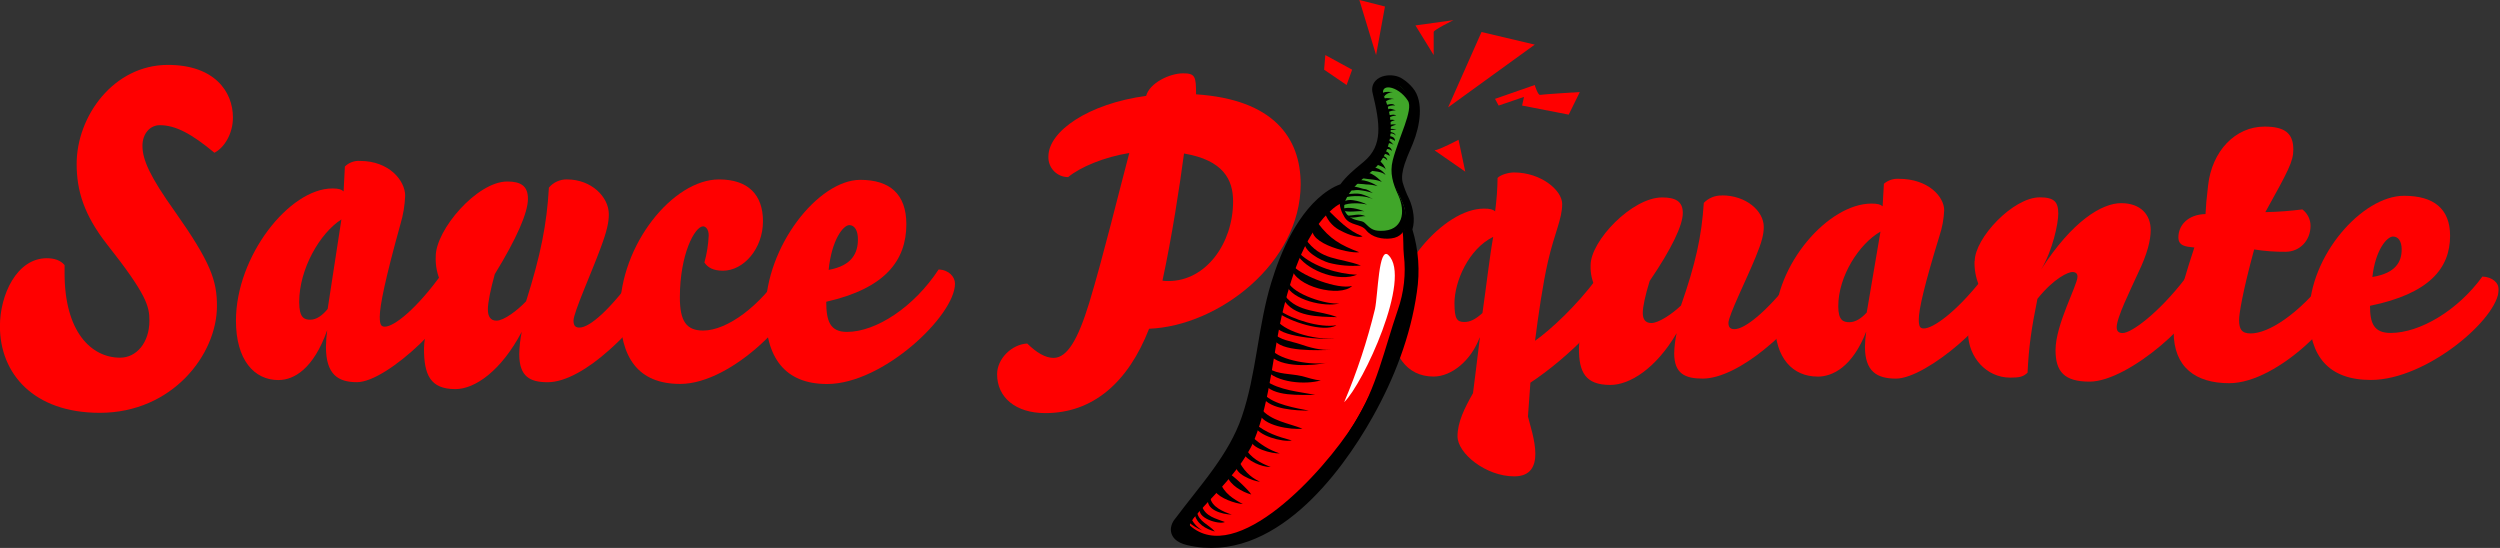 <svg xmlns="http://www.w3.org/2000/svg" width="219" height="48" viewBox="0 0 219 48" fill="none"><rect x="0" y="0" width="219" height="48" fill="#333333" stroke="none"/><g clip-path="url(#clip0_17527_1106)"><mask id="mask0_17527_1106" style="mask-type:luminance" maskUnits="userSpaceOnUse" x="-26" y="-32" width="258" height="108"><path d="M231.421 -31.992H-25.845V75.188H231.421V-31.992Z" fill="white"></path></mask><g mask="url(#mask0_17527_1106)"><path d="M4.112 22.62C4.76 22.62 5.318 22.808 5.657 23.223V23.941C5.657 29.07 7.995 31.333 10.523 31.333C11.956 31.333 13.088 30.013 13.088 28.092C13.088 26.847 12.872 25.827 9.354 21.378C7.355 18.813 6.714 16.699 6.714 14.361C6.714 10.176 9.955 5.685 14.709 5.685C18.782 5.685 20.405 8.023 20.405 10.288C20.405 11.76 19.612 12.965 18.782 13.38C16.783 11.721 15.387 10.966 13.992 10.966C13.162 10.966 12.479 11.684 12.479 12.777C12.479 13.983 13.127 15.455 15.307 18.51C18.475 22.998 19.005 24.582 19.005 26.808C19.005 31.069 15.083 36.163 8.745 36.163C2.936 36.163 -0.007 32.731 -0.007 28.58C-0.007 25.827 1.465 22.62 4.099 22.62" fill="#FF0000"></path><path d="M24.403 33.295C22.253 33.295 20.669 31.521 20.669 28.09C20.669 22.432 25.347 16.509 29.118 16.509C29.645 16.509 29.909 16.585 30.099 16.773L30.212 14.586C30.385 14.416 30.592 14.285 30.819 14.2C31.047 14.116 31.29 14.08 31.532 14.096C34.097 14.096 35.493 15.824 35.493 17.151C35.459 17.995 35.32 18.831 35.078 19.64C33.758 24.394 33.267 26.771 33.267 27.75C33.267 28.504 33.418 28.615 33.721 28.615C34.475 28.615 36.437 27.18 38.851 23.785C39.644 23.785 40.247 24.276 40.247 24.954C40.247 27.404 33.98 33.479 31.27 33.479C29.611 33.479 28.554 32.8 28.554 30.387C28.559 29.894 28.597 29.403 28.666 28.915C27.459 32.346 25.725 33.291 24.405 33.291M29.907 19.221C28.02 20.427 26.209 23.558 26.209 26.462C26.209 27.858 26.663 28.007 27.191 28.007C27.718 28.007 28.247 27.629 28.703 27.065L29.907 19.221Z" fill="#FF0000"></path><path d="M49.675 15.718C51.786 15.718 53.333 17.231 53.333 18.774C53.333 19.452 53.182 20.209 52.616 21.717C51.825 23.878 50.239 27.374 50.239 28.092C50.239 28.582 50.455 28.695 50.768 28.695C51.633 28.695 53.446 27.182 55.861 23.791C56.652 23.791 57.407 24.282 57.407 24.96C57.407 26.318 55.52 28.77 53.333 30.693C51.561 32.275 49.571 33.483 47.976 33.483C46.431 33.483 45.487 32.993 45.487 31.033C45.499 30.373 45.571 29.717 45.703 29.07C43.892 32.502 41.597 34.086 39.895 34.086C37.669 34.086 37.142 32.805 37.142 30.54C37.142 29.408 37.671 27.221 38.654 24.807C38.3 24.078 38.133 23.272 38.17 22.462C38.17 20.124 41.792 15.9 44.437 15.9C45.606 15.9 46.248 16.278 46.248 17.413C46.248 18.62 45.267 20.883 43.343 24.014C42.967 25.373 42.738 26.503 42.738 27.108C42.738 27.713 42.965 28.09 43.492 28.09C44.141 28.09 45.34 27.184 46.086 26.391C47.369 22.318 47.896 19.677 48.084 16.434C48.278 16.204 48.521 16.02 48.795 15.896C49.069 15.772 49.367 15.71 49.668 15.716" fill="#FF0000"></path><path d="M54.312 27.26C54.312 21.451 58.951 15.718 62.987 15.718C65.552 15.718 66.836 17.075 66.836 19.377C66.836 21.79 65.138 23.714 63.329 23.714C62.499 23.714 62.009 23.45 61.706 22.996C61.922 22.221 62.048 21.423 62.082 20.619C62.082 20.092 61.819 19.828 61.592 19.828C60.876 19.828 59.556 22.242 59.556 26.052C59.556 28.126 60.122 28.956 61.592 28.956C63.705 28.956 66.609 26.806 68.645 23.638C69.323 23.638 70.116 24.092 70.116 24.883C70.116 27.476 64.157 33.632 59.593 33.632C55.895 33.632 54.312 31.333 54.312 27.258" fill="#FF0000"></path><path d="M67.061 27.26C67.061 21.564 71.701 15.755 75.359 15.755C77.952 15.755 79.396 17 79.396 19.645C79.396 22.813 77.548 25.263 72.379 26.434C72.379 28.133 72.719 29.075 74.19 29.075C76.755 29.075 80.074 26.886 82.224 23.606C83.13 23.642 83.657 24.254 83.657 24.85C83.657 27.642 77.358 33.639 72.455 33.639C68.758 33.639 67.053 31.34 67.053 27.264M74.4 19.72C73.87 19.72 72.853 21.004 72.589 23.642C74.702 23.264 75.154 22.095 75.154 20.965C75.154 20.174 74.851 19.72 74.4 19.72Z" fill="#FF0000"></path><path d="M104.771 8.263C111.524 8.706 113.938 12.043 113.938 16.129C113.938 23.044 106.733 28.561 100.661 28.798C98.814 33.531 95.719 36.188 91.57 36.188C88.977 36.188 87.346 34.825 87.346 32.783C87.346 31.422 88.629 30.162 89.986 30.093C90.779 30.875 91.57 31.352 92.288 31.352C93.496 31.352 94.438 29.719 95.419 26.516C96.627 22.532 97.984 16.946 98.926 13.404C96.765 13.745 94.626 14.629 93.569 15.515C93.336 15.515 93.104 15.468 92.89 15.377C92.675 15.285 92.481 15.151 92.319 14.982C92.158 14.814 92.032 14.614 91.95 14.396C91.867 14.177 91.83 13.944 91.84 13.711C91.84 11.498 95.347 9.08 100.402 8.399C100.702 7.276 102.44 6.424 103.643 6.424C104.7 6.424 104.775 6.697 104.775 8.263M103.719 13.449C103.341 16.31 102.662 20.738 101.832 24.587C102.008 24.612 102.185 24.623 102.362 24.619C105.642 24.619 108.019 21.317 108.019 17.637C108.019 15.731 107.155 14.028 103.719 13.447" fill="#FF0000"></path><path d="M129.612 29.581C128.858 31.59 127.162 32.986 125.578 32.986C123.201 32.986 121.844 31.041 121.844 28.016C121.844 23.826 126.408 18.275 129.991 18.275C130.52 18.275 130.784 18.344 130.972 18.515C131.104 17.543 131.176 16.565 131.188 15.585C131.49 15.278 132.205 15.107 132.623 15.107C135 15.107 136.847 16.674 136.847 17.866C136.847 19.195 136.169 20.421 135.602 22.906C135.151 24.85 134.738 27.742 134.47 29.853C135.866 28.865 138.129 26.754 139.872 24.403C140.89 24.403 141.532 24.948 141.532 25.527C141.532 27.195 137.383 31.35 134.064 33.522L133.848 36.485C133.999 37.133 134.496 38.561 134.496 39.754C134.496 40.835 134.081 41.729 132.648 41.729C130.159 41.729 127.678 39.719 127.678 38.22C127.678 36.995 128.281 35.767 129.035 34.441C129.148 33.656 129.375 31.649 129.638 29.57M127.413 26.573C127.413 27.934 127.629 28.206 128.277 28.206C128.767 28.206 129.221 28.001 129.863 27.424C130.163 25.347 130.511 22.35 130.805 20.749C128.655 21.806 127.41 24.639 127.41 26.584" fill="#FF0000"></path><path d="M150.848 17.116C152.961 17.116 154.506 18.48 154.506 19.876C154.506 20.49 154.355 21.172 153.789 22.532C152.996 24.477 151.412 27.64 151.412 28.288C151.412 28.721 151.628 28.833 151.941 28.833C152.805 28.833 154.618 27.471 157.032 24.405C157.825 24.405 158.579 24.837 158.579 25.46C158.579 26.685 156.693 28.9 154.506 30.646C152.734 32.076 150.735 33.165 149.149 33.165C147.602 33.165 146.66 32.722 146.66 30.953C146.672 30.357 146.744 29.764 146.876 29.183C145.065 32.282 142.77 33.721 141.067 33.721C138.842 33.721 138.314 32.562 138.314 30.518C138.314 29.496 138.842 27.521 139.827 25.332C139.473 24.687 139.304 23.956 139.337 23.221C139.337 21.11 142.958 17.296 145.603 17.296C146.772 17.296 147.414 17.635 147.414 18.657C147.414 19.738 146.433 21.791 144.51 24.617C144.132 25.844 143.907 26.864 143.907 27.411C143.907 27.958 144.123 28.297 144.661 28.297C145.309 28.297 146.509 27.48 147.254 26.765C148.535 23.091 149.065 20.703 149.253 17.773C149.457 17.561 149.704 17.394 149.977 17.282C150.249 17.171 150.542 17.117 150.837 17.125" fill="#FF0000"></path><path d="M159.221 32.988C157.06 32.988 155.487 31.387 155.487 28.288C155.487 23.18 160.166 17.834 163.936 17.834C164.464 17.834 164.729 17.903 164.917 18.072L165.03 16.097C165.397 15.786 165.87 15.631 166.35 15.664C168.915 15.664 170.311 17.231 170.311 18.422C170.277 19.186 170.138 19.943 169.896 20.669C168.576 24.961 168.085 27.106 168.085 27.99C168.085 28.671 168.237 28.772 168.537 28.772C169.291 28.772 171.253 27.476 173.667 24.414C174.458 24.414 175.063 24.846 175.063 25.468C175.063 27.683 168.796 33.166 166.087 33.166C164.427 33.166 163.37 32.552 163.37 30.372C163.376 29.926 163.413 29.482 163.483 29.043C162.275 32.143 160.539 32.993 159.221 32.993M164.729 20.289C162.843 21.369 161.032 24.206 161.032 26.828C161.032 28.087 161.486 28.224 162.013 28.224C162.54 28.224 163.068 27.882 163.526 27.372L164.729 20.289Z" fill="#FF0000"></path><path d="M172.986 22.873C172.986 20.863 176.341 17.287 178.682 17.287C179.963 17.287 180.305 17.695 180.305 18.718C180.305 19.569 179.814 21.959 178.792 23.621C181.545 19.329 184.149 17.797 185.808 17.797C187.537 17.797 188.401 18.819 188.401 20.148C188.401 21.067 188.099 22.259 187.308 23.895C186.629 25.393 185.422 27.811 185.422 28.662C185.422 29.036 185.61 29.174 185.949 29.174C186.703 29.174 189.08 27.445 191.418 24.407C192.135 24.407 192.89 24.839 192.89 25.531C192.89 27.677 186.515 33.431 183.045 33.431C180.819 33.431 180.065 32.545 180.065 30.672C180.065 28.424 181.988 24.984 181.988 24.237C181.988 23.964 181.837 23.828 181.534 23.828C181.195 23.828 179.95 24.34 178.479 26.179C177.951 28.802 177.724 30.335 177.614 32.649C177.236 32.99 176.966 33.081 176.102 33.081C173.99 33.081 172.443 31.277 172.404 29.235C172.404 27.938 172.707 26.542 173.349 24.978C173.075 24.309 172.946 23.589 172.97 22.866" fill="#FF0000"></path><path d="M192.222 21.68C191.468 21.613 190.826 21.544 190.826 20.794C190.826 19.74 191.656 18.785 193.203 18.752C193.242 18.037 193.278 17.493 193.43 16.233C193.769 13.236 195.807 11.09 198.369 11.09C200.098 11.09 200.896 11.634 200.896 13.1C200.896 14.154 200.444 14.973 198.445 18.582C199.529 18.562 200.611 18.483 201.686 18.344C201.908 18.512 202.087 18.728 202.212 18.976C202.336 19.224 202.402 19.497 202.404 19.774C202.404 21.071 201.462 22.056 200.217 22.056C199.295 22.065 198.374 21.996 197.464 21.851C196.446 25.598 196.144 27.504 196.144 28.016C196.144 28.833 196.36 29.209 197.162 29.209C198.709 29.209 201.31 27.573 203.875 24.304C204.591 24.304 205.388 24.781 205.388 25.462C205.388 27.472 199.616 33.568 195.279 33.568C192.375 33.568 190.413 32.206 190.413 29.073C190.413 28.085 190.791 26.009 192.224 21.683" fill="#FF0000"></path><path d="M202.294 27.539C202.294 22.396 206.933 17.151 210.592 17.151C213.185 17.151 214.628 18.275 214.628 20.658C214.628 23.519 212.778 25.732 207.612 26.789C207.612 28.321 207.951 29.166 209.423 29.166C211.988 29.166 215.307 27.191 217.457 24.226C218.362 24.261 218.89 24.805 218.89 25.35C218.89 27.869 212.59 33.284 207.687 33.284C203.99 33.284 202.285 31.208 202.285 27.53M209.632 20.719C209.105 20.719 208.085 21.877 207.821 24.263C209.935 23.921 210.386 22.867 210.386 21.845C210.386 21.129 210.084 20.721 209.632 20.721" fill="#FF0000"></path><path d="M104.165 47.127C111.167 48.758 116.904 41.161 119.674 36.214C121.528 32.915 122.944 29.265 123.473 25.509C123.758 23.692 123.61 21.834 123.041 20.085C123.35 19.385 123.158 18.383 122.849 17.693C122.596 17.188 122.391 16.66 122.237 16.116C121.945 14.904 122.728 13.406 123.168 12.323C123.784 10.811 124.011 8.989 123.255 8.11C123.046 7.857 122.799 7.638 122.522 7.462C121.969 7.055 120.683 7.217 120.865 7.974C121.513 10.673 121.921 12.944 119.892 14.655C119.171 15.262 118.358 15.883 117.833 16.684C117.446 16.806 117.079 16.982 116.742 17.207C114.287 18.808 112.77 22.331 111.968 24.986C110.808 28.835 110.7 32.91 109.393 36.727C108.206 40.184 105.682 42.861 103.532 45.737C103.491 45.789 102.549 46.742 104.181 47.123M118.672 37.033L118.652 37.062C118.926 36.599 119.19 36.128 119.445 35.655C119.21 36.119 118.955 36.582 118.672 37.033Z" fill="black"></path><path fill-rule="evenodd" clip-rule="evenodd" d="M122.888 6.925C123.213 7.135 123.504 7.394 123.751 7.692C124.286 8.318 124.417 9.194 124.374 10.013C124.33 10.855 124.098 11.76 123.769 12.568L123.769 12.568C123.696 12.749 123.618 12.929 123.54 13.111C123.365 13.519 123.187 13.933 123.045 14.371C122.844 14.991 122.766 15.525 122.865 15.953C123.008 16.453 123.196 16.938 123.429 17.403L123.435 17.416L123.441 17.428C123.62 17.828 123.765 18.316 123.821 18.812C123.868 19.222 123.858 19.676 123.726 20.101C124.269 21.882 124.403 23.764 124.115 25.605C123.571 29.457 122.123 33.181 120.24 36.532C118.837 39.036 116.667 42.244 113.933 44.626C111.2 47.007 107.807 48.641 104.019 47.758L104.019 47.758C103.555 47.65 103.172 47.48 102.909 47.211C102.618 46.911 102.535 46.551 102.578 46.227C102.617 45.938 102.75 45.704 102.845 45.564C102.915 45.461 103.024 45.332 103.033 45.324C103.51 44.686 103.986 44.083 104.455 43.486C105.081 42.692 105.697 41.91 106.298 41.072C107.328 39.636 108.216 38.161 108.78 36.516C109.414 34.664 109.761 32.74 110.097 30.76C110.119 30.629 110.142 30.497 110.164 30.365C110.475 28.525 110.794 26.639 111.348 24.799L111.348 24.799C111.758 23.443 112.354 21.852 113.169 20.386C113.981 18.928 115.036 17.547 116.385 16.666C116.709 16.45 117.057 16.273 117.422 16.14C117.93 15.44 118.618 14.87 119.203 14.386C119.297 14.308 119.388 14.233 119.475 14.159C120.34 13.43 120.676 12.606 120.736 11.644C120.8 10.636 120.562 9.485 120.235 8.125L120.235 8.125C120.141 7.733 120.238 7.362 120.488 7.084C120.712 6.835 121.013 6.709 121.274 6.65C121.769 6.536 122.423 6.595 122.888 6.925ZM119.289 35.575C121.025 32.414 122.333 28.956 122.832 25.419L122.832 25.414L122.833 25.409C123.102 23.693 122.962 21.938 122.425 20.286L122.348 20.05L122.448 19.824C122.54 19.616 122.574 19.318 122.533 18.958C122.494 18.611 122.39 18.257 122.263 17.97C121.995 17.432 121.777 16.871 121.614 16.292L121.61 16.28L121.607 16.268C121.419 15.485 121.586 14.668 121.812 13.971C121.973 13.474 122.191 12.966 122.375 12.537C122.446 12.371 122.513 12.217 122.569 12.079C122.855 11.374 123.045 10.613 123.079 9.946C123.115 9.258 122.982 8.786 122.764 8.532L122.76 8.528L122.756 8.523C122.59 8.322 122.393 8.148 122.174 8.008L122.156 7.997L122.139 7.984C122.107 7.961 122.03 7.924 121.906 7.904C121.786 7.886 121.662 7.891 121.563 7.914C121.547 7.917 121.533 7.921 121.52 7.925C121.832 9.229 122.106 10.526 122.03 11.726C121.95 13.001 121.475 14.169 120.311 15.151L120.31 15.151C120.212 15.234 120.114 15.315 120.018 15.396C119.368 15.937 118.776 16.429 118.376 17.039L118.249 17.233L118.028 17.303C117.7 17.406 117.389 17.555 117.103 17.746L117.1 17.748L117.097 17.75C115.993 18.47 115.063 19.65 114.302 21.017C113.546 22.376 112.982 23.874 112.59 25.174C112.06 26.932 111.754 28.742 111.439 30.599C111.418 30.724 111.397 30.851 111.375 30.977C111.04 32.951 110.679 34.973 110.007 36.937L110.006 36.937C109.384 38.75 108.417 40.342 107.351 41.828C106.752 42.664 106.087 43.508 105.435 44.338C104.958 44.945 104.487 45.544 104.052 46.126L104.047 46.133L104.041 46.14C104.028 46.157 104.015 46.171 104.013 46.173L104 46.188C103.992 46.197 103.984 46.206 103.975 46.217C103.958 46.237 103.938 46.263 103.919 46.291C103.907 46.309 103.896 46.326 103.887 46.342C103.949 46.38 104.076 46.44 104.313 46.496C107.526 47.244 110.503 45.895 113.081 43.648C115.287 41.727 117.131 39.205 118.474 36.988L118.08 36.735C118.349 36.282 118.608 35.819 118.86 35.352L119.289 35.575Z" fill="black"></path><path d="M122.438 18.653C126.775 26.512 113.827 51.213 103.844 46.433C105.789 43.214 108.708 40.889 110.043 36.387C111.465 31.595 111.32 26.073 113.965 21.693C115.394 19.316 117.488 16.192 120.597 17.475L122.438 18.653Z" fill="#FF0000"></path><path d="M122.747 19.323C122.229 18.344 122.609 19.141 122.689 19.433C122.76 19.708 122.817 19.986 122.86 20.267C122.974 20.954 122.899 21.659 122.978 22.348C123.171 23.977 122.987 25.629 122.44 27.175C121.271 30.579 120.582 33.984 118.659 37.04C115.867 41.478 108.287 49.636 104.252 46.047C103.937 45.45 108.526 41.839 109.847 38.602C111.359 34.896 111.483 30.756 112.461 26.901C113.207 23.964 114.406 20.267 116.77 18.275C118.771 16.589 120.921 18.165 122.765 19.355C122.408 19.126 122.488 18.206 122.116 17.97C120.312 16.812 118.793 15.874 116.731 17.216C114.277 18.817 112.76 22.339 111.958 24.995C110.8 28.844 110.689 32.919 109.382 36.735C108.196 40.193 105.672 42.87 103.522 45.746C103.481 45.798 102.539 46.751 104.17 47.131C111.171 48.763 116.909 41.165 119.679 36.219C121.529 32.915 122.944 29.265 123.473 25.509C123.872 22.922 123.399 20.276 122.129 17.987C122.298 18.305 122.531 18.916 122.747 19.325" fill="black"></path><path d="M120.934 8.151C121.965 10.329 122.146 13.434 120.041 15.007C118.745 15.98 115.504 18.897 119.324 19.584C120.221 20.894 122.781 21.097 123.09 19.042C123.27 17.858 122.025 16.639 122.042 15.399C122.064 13.856 122.883 12.447 123.361 11.036C124.054 8.989 122.991 6.809 121.327 7.492C121.327 7.492 120.722 7.708 120.938 8.153" fill="#40A629"></path><path d="M121.876 20.885C123.532 20.682 123.331 18.791 122.84 17.693C122.587 17.188 122.383 16.66 122.229 16.116C121.937 14.904 122.719 13.406 123.16 12.323C123.776 10.811 124.003 8.989 123.246 8.11C123.038 7.857 122.79 7.638 122.514 7.462C121.961 7.055 120.675 7.217 120.857 7.974C121.505 10.673 121.913 12.944 119.884 14.655C118.918 15.47 117.788 16.304 117.403 17.566C117.265 18.02 117.55 18.646 117.795 19.046C118.259 19.789 119.199 19.576 119.668 20.161C120.182 20.809 121.114 20.978 121.876 20.885ZM119.551 19.526C119.283 19.262 118.687 19.405 118.142 18.929C116.904 17.849 118.933 15.967 119.891 15.236C122.086 13.566 122.242 10.735 121.258 8.497C120.694 7.215 122.46 7.453 123.335 8.823C123.839 9.614 122.499 12.088 122.006 14.037C121.721 15.161 122.023 16.088 122.479 17.075C123.171 18.588 122.89 20.243 120.967 20.222C120.245 20.222 120.042 20.006 119.549 19.526" fill="black"></path><path d="M122.015 8.06C121.768 8.071 121.366 8.235 121.254 8.464C120.716 7.922 121.818 8.071 122.015 8.06Z" fill="black"></path><path d="M122.136 8.678C121.987 8.664 121.837 8.681 121.695 8.728C121.554 8.775 121.423 8.851 121.312 8.95C120.895 8.386 121.939 8.652 122.136 8.678Z" fill="black"></path><path d="M121.312 9.188C121.641 9.212 121.92 8.972 122.214 9.242C121.954 9.208 121.69 9.267 121.47 9.409C121.404 9.37 121.35 9.313 121.317 9.244L121.312 9.188Z" fill="black"></path><path d="M122.284 9.659C122.053 9.692 121.764 9.685 121.599 9.864C121.658 9.8 121.327 9.685 121.662 9.547C121.831 9.475 122.118 9.629 122.284 9.661" fill="black"></path><path d="M121.587 10.076C121.853 10.126 122.058 9.947 122.313 10.132C122.326 10.132 122.328 10.132 122.313 10.132C122.082 10.127 121.855 10.194 121.665 10.325C121.578 10.271 121.606 10.234 121.602 10.163L121.587 10.076Z" fill="black"></path><path d="M122.229 10.539C122.136 10.506 121.784 10.694 121.691 10.735C121.615 10.42 122.017 10.465 122.229 10.539Z" fill="black"></path><path d="M121.766 10.934C121.942 10.886 122.127 10.88 122.306 10.917C122.119 10.975 121.936 11.047 121.759 11.133C121.734 11.088 121.725 11.035 121.733 10.984L121.766 10.934Z" fill="black"></path><path d="M121.669 11.306C121.893 11.271 122.122 11.292 122.337 11.366C122.142 11.345 121.783 11.433 121.688 11.338L121.669 11.306Z" fill="black"></path><path d="M121.712 11.552C121.952 11.578 122.189 11.626 122.274 11.898C122.21 11.806 122.116 11.74 122.008 11.71C121.901 11.679 121.786 11.687 121.684 11.732C121.684 11.691 121.705 11.662 121.714 11.621L121.712 11.552Z" fill="black"></path><path d="M121.656 11.913C121.911 11.93 122.218 12.034 122.198 12.345C122.031 12.215 121.83 12.136 121.619 12.116C121.626 12.061 121.642 12.007 121.667 11.956L121.656 11.913Z" fill="black"></path><path d="M122.09 12.715C122.018 12.645 121.929 12.595 121.832 12.567C121.735 12.54 121.633 12.537 121.535 12.559C121.621 12.082 121.948 12.542 122.088 12.715" fill="black"></path><path d="M121.412 12.853C121.471 12.841 121.532 12.841 121.59 12.853C121.649 12.865 121.705 12.89 121.753 12.925C121.802 12.96 121.843 13.004 121.874 13.056C121.904 13.108 121.924 13.165 121.931 13.225C121.865 13.157 121.782 13.107 121.691 13.08C121.601 13.053 121.504 13.05 121.412 13.071V12.853Z" fill="black"></path><path d="M121.289 13.257C121.345 13.253 121.402 13.261 121.455 13.279C121.509 13.298 121.558 13.327 121.599 13.365C121.641 13.403 121.675 13.45 121.698 13.502C121.721 13.553 121.733 13.609 121.734 13.666C121.587 13.551 121.408 13.484 121.222 13.476C121.223 13.424 121.237 13.373 121.263 13.329L121.289 13.257Z" fill="black"></path><path d="M121.079 13.627C121.295 13.698 121.511 13.808 121.522 14.059C121.397 13.901 121.215 13.798 121.016 13.774C120.966 13.726 121.042 13.735 121.044 13.702L121.079 13.627Z" fill="black"></path><path d="M120.817 14.072C121.103 14.268 121.312 14.558 121.407 14.891C121.314 14.642 120.88 14.534 120.646 14.426C120.67 14.323 120.711 14.224 120.767 14.134L120.817 14.072Z" fill="black"></path><path d="M121.375 15.332C121.038 15.003 120.364 15.01 120.092 14.958C120.293 14.309 121.272 15.036 121.375 15.332Z" fill="black"></path><path d="M121.054 15.943C120.587 15.699 119.954 15.727 119.39 15.623C119.623 14.543 120.719 15.6 121.054 15.943Z" fill="black"></path><path d="M120.697 16.31C120.361 16.213 120.013 16.161 119.664 16.155C119.327 16.105 119.078 16.127 118.743 16.068C118.789 15.489 120.053 15.878 120.688 16.31" fill="black"></path><path d="M119.482 16.552C119.838 16.587 119.97 16.747 120.264 16.915C119.845 16.773 119.409 16.683 118.967 16.647C118.706 16.63 118.412 16.756 118.179 16.626C118.233 16.06 119.259 16.533 119.475 16.552" fill="black"></path><path d="M117.916 17.013C118.495 16.987 118.927 16.868 119.489 17.082C119.765 17.173 120.029 17.297 120.275 17.451C119.653 17.119 118.451 17.106 117.758 17.315C117.786 17.253 117.803 17.186 117.833 17.125L117.916 17.013Z" fill="black"></path><path d="M119.757 17.925C119.251 17.78 118.123 17.737 117.613 18.009C117.613 17.132 119.279 17.65 119.757 17.925Z" fill="black"></path><path d="M117.576 18.292C118.205 18.089 118.927 18.292 119.521 18.508C119.104 18.428 117.877 18.694 117.65 18.376L117.576 18.292Z" fill="black"></path><path d="M117.963 18.888C118.564 18.912 119.011 18.653 119.621 18.94C119.634 18.94 119.636 18.94 119.621 18.94C119.113 18.904 118.475 19.219 118.024 18.953L117.963 18.888Z" fill="black"></path><path d="M121.621 22.346C123.726 24.332 119.406 33.645 117.751 35.227C118.873 32.587 119.775 29.858 120.448 27.07C120.718 25.773 120.765 21.531 121.628 22.346" fill="white"></path><path d="M116.256 18.325C117.254 19.286 118.051 20.185 119.359 20.701C118.883 20.918 117.738 20.375 117.291 20.127C116.974 19.948 116.696 19.707 116.473 19.419C116.25 19.131 116.088 18.802 115.994 18.45L116.256 18.325Z" fill="black"></path><path d="M115.432 19.526C116.513 20.959 117.431 21.471 119.067 22.093C119.084 22.093 119.086 22.093 119.067 22.093C118.112 22.255 113.926 21.129 115.208 19.61L115.432 19.526Z" fill="black"></path><path d="M114.34 20.909C115.723 22.871 117.313 22.54 119.215 23.26C118.271 23.34 117.321 23.259 116.405 23.02C115.69 22.804 114.184 22.039 114.255 21.149L114.34 20.909Z" fill="black"></path><path d="M113.857 22.225C115.058 23.359 117.224 24.01 118.877 24.064C117.325 24.712 114.721 23.787 113.76 22.486L113.857 22.225Z" fill="black"></path><path d="M113.345 23.366C114.177 24.2 117.151 25.375 118.445 25.051C117.382 26.08 113.425 25.133 113.125 23.446L113.345 23.366Z" fill="black"></path><path d="M112.859 24.734C113.324 25.784 116.219 26.706 117.328 26.581C116.057 26.94 113.17 26.266 112.688 24.969L112.859 24.734Z" fill="black"></path><path d="M112.556 25.898C113.697 27.411 115.614 27.156 117.129 27.783C117.148 27.783 117.148 27.783 117.129 27.783C115.504 27.735 113.315 27.783 112.396 26.166L112.556 25.898Z" fill="black"></path><path d="M112.049 27.175C113.227 27.988 115.621 28.74 117.071 28.494C115.949 29.168 112.924 28.139 111.945 27.381L112.049 27.175Z" fill="black"></path><path d="M111.869 28.081C112.669 29.161 115.597 29.829 116.911 29.628C116.122 29.844 111.658 29.462 111.807 28.463L111.869 28.081Z" fill="black"></path><path d="M111.616 29.189C112.025 29.773 113.194 29.911 113.84 30.134C114.773 30.458 115.64 30.691 116.634 30.648C115.553 30.678 112.081 30.864 111.552 29.654L111.616 29.189Z" fill="black"></path><path d="M111.4 30.633C112.105 31.581 115.093 32.044 116.329 31.759C115.095 32.05 112.1 32.258 111.238 31.063L111.4 30.633Z" fill="black"></path><path d="M111.134 32.273C111.929 32.802 113.068 32.729 113.978 32.934C114.564 33.066 115.112 33.297 115.707 33.319C114.369 33.721 111.8 33.535 110.855 32.357L111.134 32.273Z" fill="black"></path><path d="M110.845 33.334C112.09 34.198 113.776 34.302 115.204 34.594C113.951 34.568 111.478 34.793 110.707 33.554L110.845 33.334Z" fill="black"></path><path d="M110.768 34.563C111.53 35.413 113.577 35.763 114.657 35.97C113.594 35.97 111.254 35.873 110.625 34.808L110.768 34.563Z" fill="black"></path><path d="M110.46 35.802C111.324 36.871 112.882 37.07 114.095 37.55C113.122 37.671 110.557 37.306 110.276 36.139L110.46 35.802Z" fill="black"></path><path d="M109.896 37.083C110.908 37.928 111.934 38.25 113.162 38.583C112.36 38.758 110.173 38.166 109.905 37.286L109.896 37.083Z" fill="black"></path><path d="M109.666 38.276C110.454 38.937 111.118 39.402 112.109 39.717C111.461 39.765 109.501 39.272 109.547 38.447L109.666 38.276Z" fill="black"></path><path d="M109.112 39.237C109.481 40.085 110.493 40.605 111.316 40.908C110.497 40.923 109.267 40.372 108.87 39.663L109.112 39.237Z" fill="black"></path><path d="M108.438 40.236C108.903 41.146 109.469 41.798 110.383 42.198C109.808 42.168 107.948 41.47 108.332 40.636L108.438 40.236Z" fill="black"></path><path d="M107.483 41.673C107.766 42.509 108.805 43.093 109.611 43.319C109.46 43.004 107.857 41.483 107.634 41.485L107.483 41.673Z" fill="black"></path><path d="M106.895 42.239C107.193 43.179 108.036 43.719 108.875 44.154C108.207 44.115 106.858 43.65 106.452 43.051L106.895 42.239Z" fill="black"></path><path d="M106.02 43.568C106.117 44.413 107.2 44.843 107.906 45.081C107.919 45.081 107.922 45.081 107.906 45.081C107.072 45.055 105.529 44.67 105.847 43.553L106.02 43.568Z" fill="black"></path><path d="M105.283 44.333C105.613 45.258 106.501 45.413 107.301 45.729C106.743 45.984 104.768 45.353 105.14 44.504L105.283 44.333Z" fill="black"></path><path d="M104.641 45.007C104.816 45.884 105.626 46.34 106.421 46.561C105.929 45.975 104.982 45.683 104.863 44.847L104.641 45.007Z" fill="black"></path><path d="M104.358 45.433C104.575 45.872 104.918 46.235 105.344 46.477C104.891 46.299 104.472 46.044 104.105 45.725L104.358 45.433Z" fill="black"></path><path d="M126.855 9.404L129.781 2.805L134.445 3.909L126.855 9.404Z" fill="#FF0000"></path><path d="M125.591 4.823V2.798C125.591 2.619 127.32 1.768 127.32 1.768L123.992 2.226L125.591 4.823Z" fill="#FF0000"></path><path d="M120.545 4.823L121.323 0.57L119.08 0L120.545 4.823Z" fill="#FF0000"></path><path d="M130.965 8.659L134.442 7.447C134.442 7.447 134.718 8.358 134.917 8.311C135.116 8.263 138.394 8.062 138.394 8.062L137.419 10.042L133.338 9.247L133.5 8.49L131.28 9.247L130.965 8.659Z" fill="#FF0000"></path><path d="M118.447 6.105L116.098 4.823L115.992 6.105L117.963 7.447L118.447 6.105Z" fill="#FF0000"></path><path d="M125.667 13.171C126.065 13.14 127.767 12.244 127.767 12.244L128.357 15.038L125.667 13.171Z" fill="#FF0000"></path></g></g><defs><clipPath id="clip0_17527_1106"><rect width="218.89" height="48" fill="white"></rect></clipPath></defs></svg>